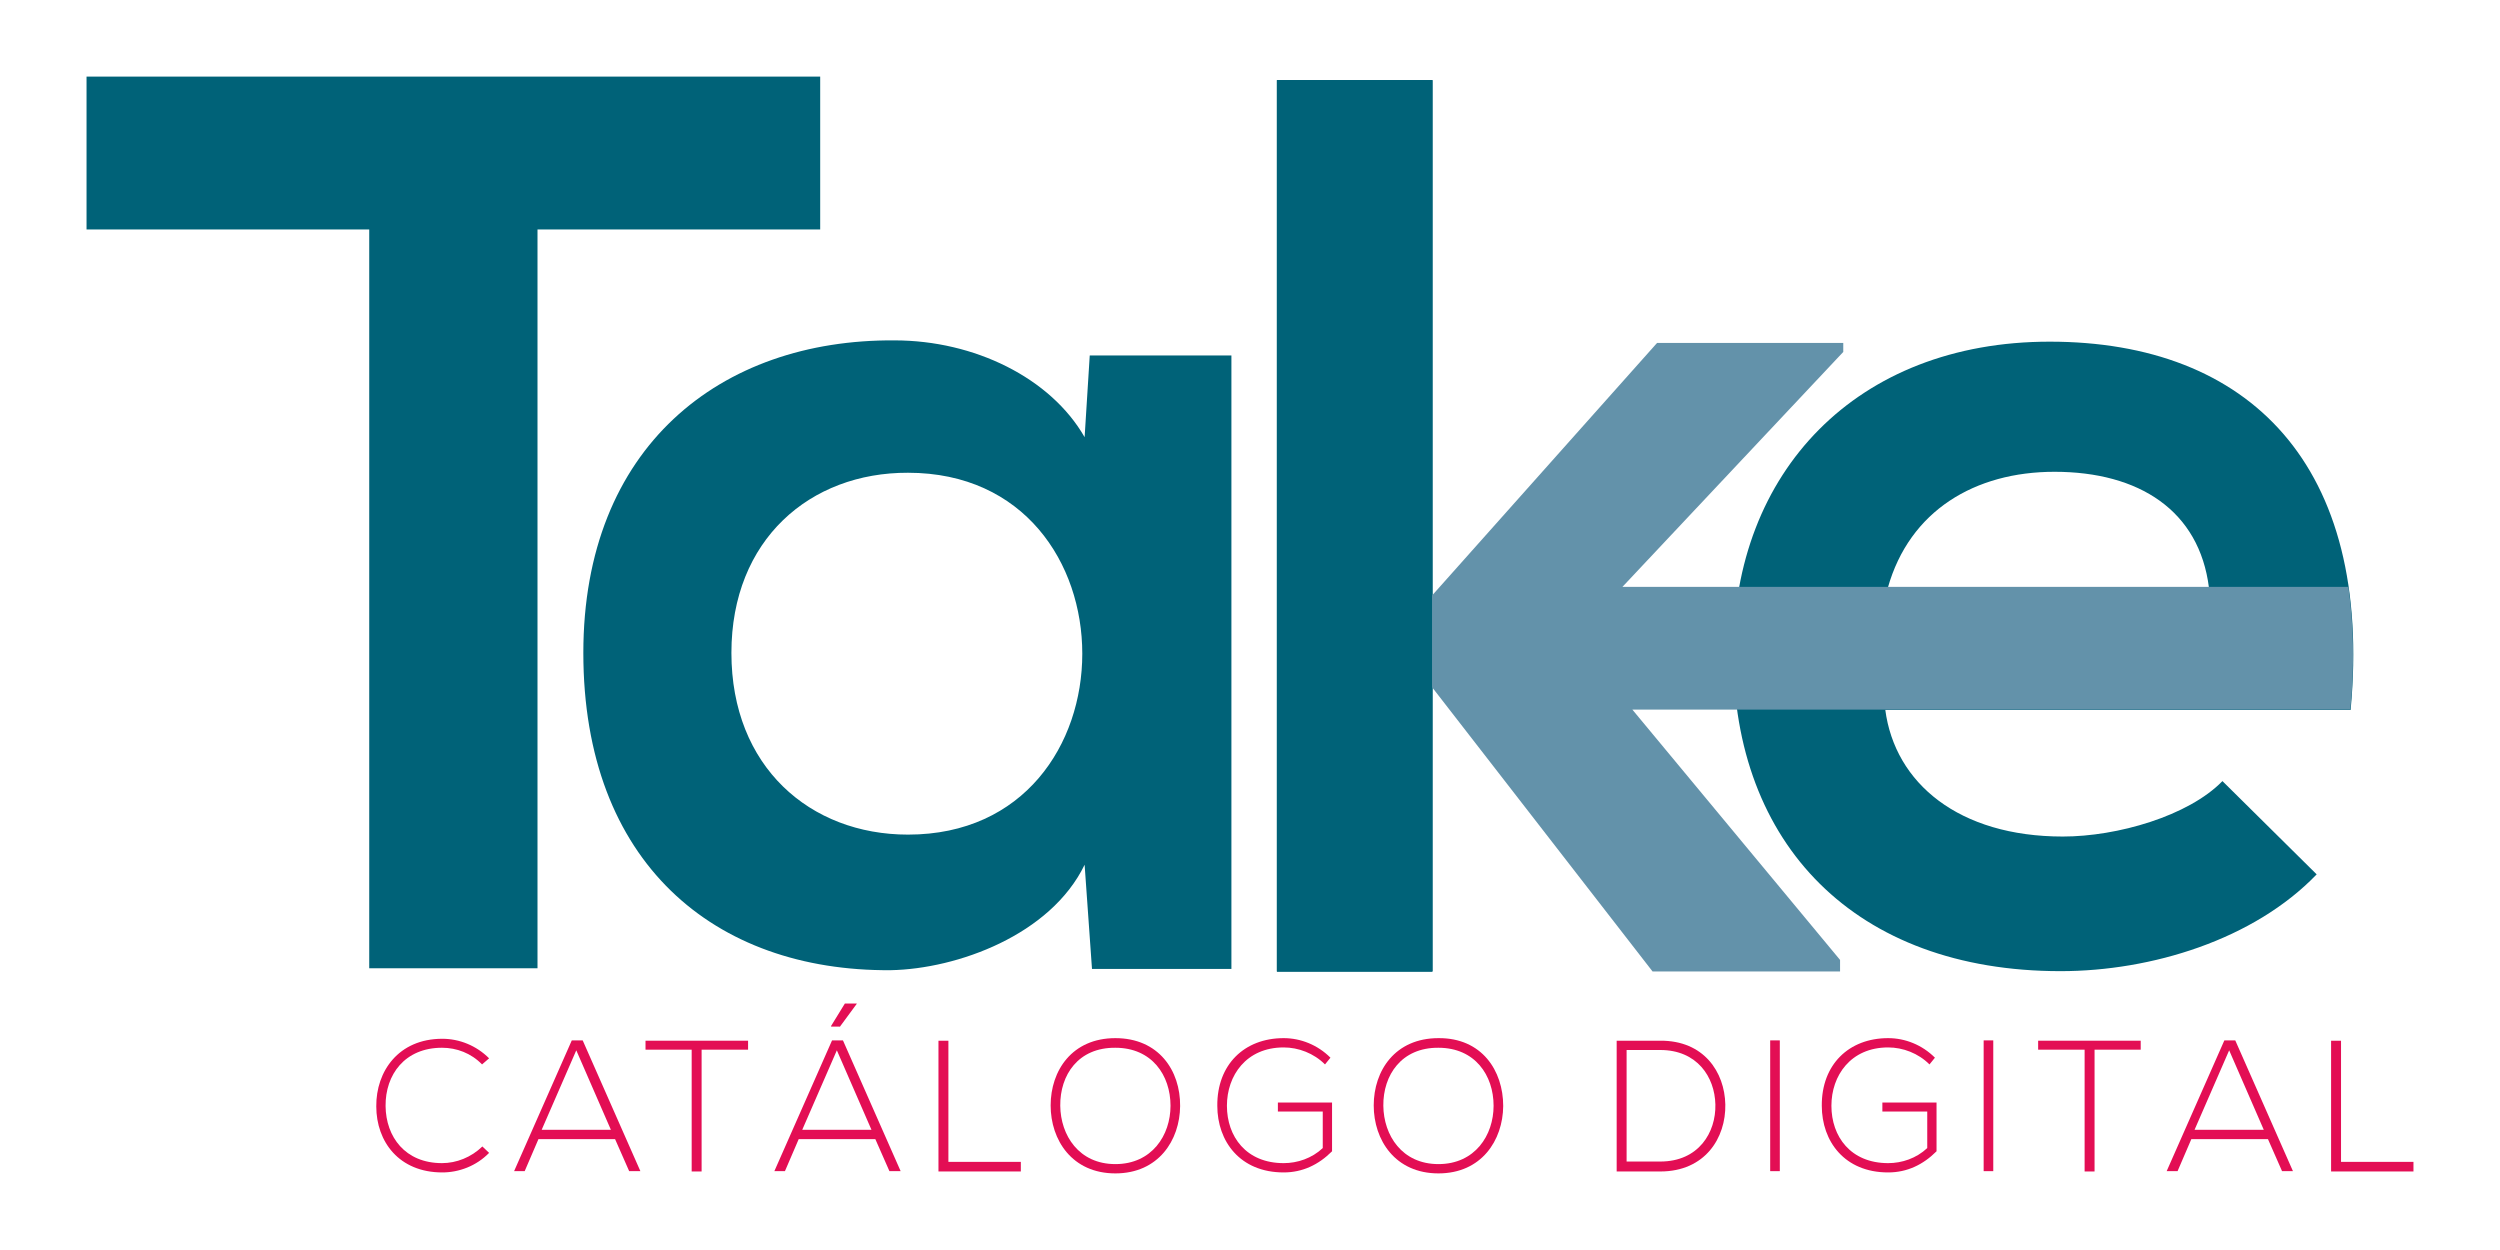 <?xml version="1.0" encoding="utf-8"?>
<!-- Generator: Adobe Illustrator 25.2.3, SVG Export Plug-In . SVG Version: 6.00 Build 0)  -->
<svg version="1.1" id="Camada_1" xmlns="http://www.w3.org/2000/svg" xmlns:xlink="http://www.w3.org/1999/xlink" x="0px" y="0px"
	 viewBox="0 0 780 390" style="enable-background:new 0 0 780 390;" xml:space="preserve">
<style type="text/css">
	.st0{fill:#006278;}
	.st1{fill:#6392AA;}
	.st2{fill:#E30E54;}
</style>
<g>
	<path class="st0" d="M340,110.9h44.2v191.4h-43.5l-2.3-32.5c-10.6,21.9-39.7,32.5-60.5,32.9c-55.1,0.4-95.9-33.6-95.9-99
		c0-64.2,42.7-97.9,97.1-97.5c24.9,0,48.7,11.7,59.3,30.2L340,110.9z M228.2,203.7c0,35.5,24.5,56.7,55.1,56.7
		c72.5,0,72.5-112.9,0-112.9C252.8,147.4,228.2,168.3,228.2,203.7z"/>
	<path class="st0" d="M115.2,71.6H27V23.9c80.3,0,148.3,0,228.9,0v47.7h-88.2v230.5h-52.5V71.6z"/>
	<path class="st0" d="M446.9,214.4c0,29.6,0,59.1,0,88.7h-48.5V25h48.5c0,53.6,0,107.2,0,160.7C446.9,195.4,446.9,204.9,446.9,214.4
		z"/>
	<path class="st0" d="M446.9,214.4c0,29.6,0,59.1,0,88.7h-48.5V25h48.5c0,53.6,0,107.2,0,160.7C446.9,195.4,446.9,204.9,446.9,214.4
		z"/>
	<path class="st0" d="M446.9,214.4c0,29.6,0,59.1,0,88.7h-48.5V25h48.5c0,53.6,0,107.2,0,160.7C446.9,195.4,446.9,204.9,446.9,214.4
		z"/>
	<path class="st0" d="M588.2,221.4c3,23,23,39.6,55.4,39.6c17,0,39.2-6.4,49.8-17.3l29.4,29.1c-19.6,20.4-51.6,30.2-79.9,30.2
		c-64.1,0-102.1-39.6-102.1-99.1c0-56.6,38.4-97.3,98.7-97.3c62.1,0,101,38.4,93.9,114.9H588.2L588.2,221.4z M689.2,183.4
		c-3-24.1-21.8-36.2-48.2-36.2c-24.8,0-45.2,12.1-52,36.2H689.2z"/>
	<path class="st1" d="M732.7,183.1h-43.6H506.2l68.9-73.3v-2.8H517l-70.2,78.8v28.6l68.8,88.7h58.5v-3.6l-64.8-78.1h170.8h53.2
		C734.7,207.4,734.3,194.6,732.7,183.1z"/>
	<path class="st2" d="M152.6,359.7c-4,4.1-9.4,6.1-14.6,6.1c-13.5,0-20.6-9.6-20.6-20.6c-0.1-10.9,6.9-21.1,20.6-21.1
		c5.3,0,10.6,2.1,14.6,6.1l-2.2,1.9c-3.4-3.5-7.9-5.2-12.5-5.2c-11.6,0-17.7,8.4-17.6,18.2c0.1,9.6,6.1,17.8,17.6,17.8
		c4.5,0,9.1-1.8,12.6-5.2L152.6,359.7z"/>
	<path class="st2" d="M196.3,365.4l-4.4-10H168l-4.3,10h-3.3l18-40.8h3.4l18,40.8H196.3z M190.6,352.5l-10.8-24.8L169,352.5H190.6z"
		/>
	<path class="st2" d="M215.9,327.5h-14.5v-2.8h32v2.8h-14.5v38h-3.1v-38H215.9z"/>
	<path class="st2" d="M277.5,365.4l-4.4-10h-23.9l-4.3,10h-3.3l18-40.8h3.4l18,40.8H277.5z M271.9,352.5l-10.8-24.8l-10.8,24.8
		H271.9z M262,320.4l5.3-7.2v-0.1h-3.7l-4.3,7v0.2h2.8V320.4z"/>
	<path class="st2" d="M295.9,324.6v37.9h22.6v3h-25.7v-40.8h3.1V324.6z"/>
	<path class="st2" d="M368.2,345.1c-0.1,10.7-6.8,21-20.2,21c-13.5,0-20.2-10.4-20.2-21.2c0-10.9,6.7-21,20.2-21
		C361.5,323.9,368.3,334,368.2,345.1z M330.8,345c0.1,9.2,5.8,18.2,17.2,18.2c11.4,0,17.2-9,17.2-18.2c0-9.5-5.8-18.1-17.2-18.1
		C336.4,326.8,330.7,335.4,330.8,345z"/>
	<path class="st2" d="M413.4,332.1c-3.5-3.5-8.3-5.3-12.9-5.3c-11.7,0-17.7,8.8-17.7,18.2c0,9.6,6,17.9,17.7,17.9
		c4.3,0,8.8-1.5,12.2-4.7v-11.4h-14V344h16.9v15.2c-4.2,4.2-9.2,6.6-15.1,6.6c-13.6,0-20.7-9.7-20.7-20.8
		c-0.1-12.8,8.4-21.1,20.7-21.1c5.3,0,10.6,2.1,14.6,6.1L413.4,332.1z"/>
	<path class="st2" d="M469,345.1c-0.1,10.7-6.8,21-20.2,21c-13.5,0-20.2-10.4-20.2-21.2c0-10.9,6.7-21,20.2-21
		C462.3,323.8,469,334,469,345.1z M431.6,345c0.1,9.2,5.8,18.2,17.2,18.2c11.4,0,17.2-9,17.2-18.2c0-9.5-5.8-18.1-17.2-18.1
		C437.3,326.8,431.5,335.4,431.6,345z"/>
	<path class="st2" d="M538.3,344.6c0.2,10.4-6.3,20.9-20.3,20.9c-4.5,0-9.1,0-13.6,0v-40.8c4.5,0,9.1,0,13.6,0
		C531.6,324.6,538.1,334.5,538.3,344.6z M507.5,327.6v34.8H518c12,0,17.4-9.1,17.2-17.8c-0.2-8.6-5.7-17-17.2-17H507.5z"/>
	<path class="st2" d="M552.3,365.4v-40.8h3v40.8H552.3z"/>
	<path class="st2" d="M602,332.1c-3.5-3.5-8.3-5.3-12.9-5.3c-11.7,0-17.7,8.8-17.7,18.2c0,9.6,6,17.9,17.7,17.9
		c4.3,0,8.8-1.5,12.2-4.7v-11.4h-14V344h16.9v15.2c-4.2,4.2-9.2,6.6-15.1,6.6c-13.6,0-20.7-9.7-20.7-20.8
		c-0.1-12.8,8.4-21.1,20.7-21.1c5.3,0,10.6,2.1,14.6,6.1L602,332.1z"/>
	<path class="st2" d="M618.9,365.4v-40.8h3v40.8H618.9z"/>
	<path class="st2" d="M650.4,327.5h-14.5v-2.8h32v2.8h-14.4v38h-3.1V327.5z"/>
	<path class="st2" d="M712,365.4l-4.4-10h-23.9l-4.3,10H676l18-40.8h3.4l18,40.8H712z M706.3,352.5l-10.8-24.8l-10.8,24.8H706.3z"/>
	<path class="st2" d="M730.4,324.6v37.9H753v3h-25.7v-40.8h3.1V324.6z"/>
</g>
</svg>
